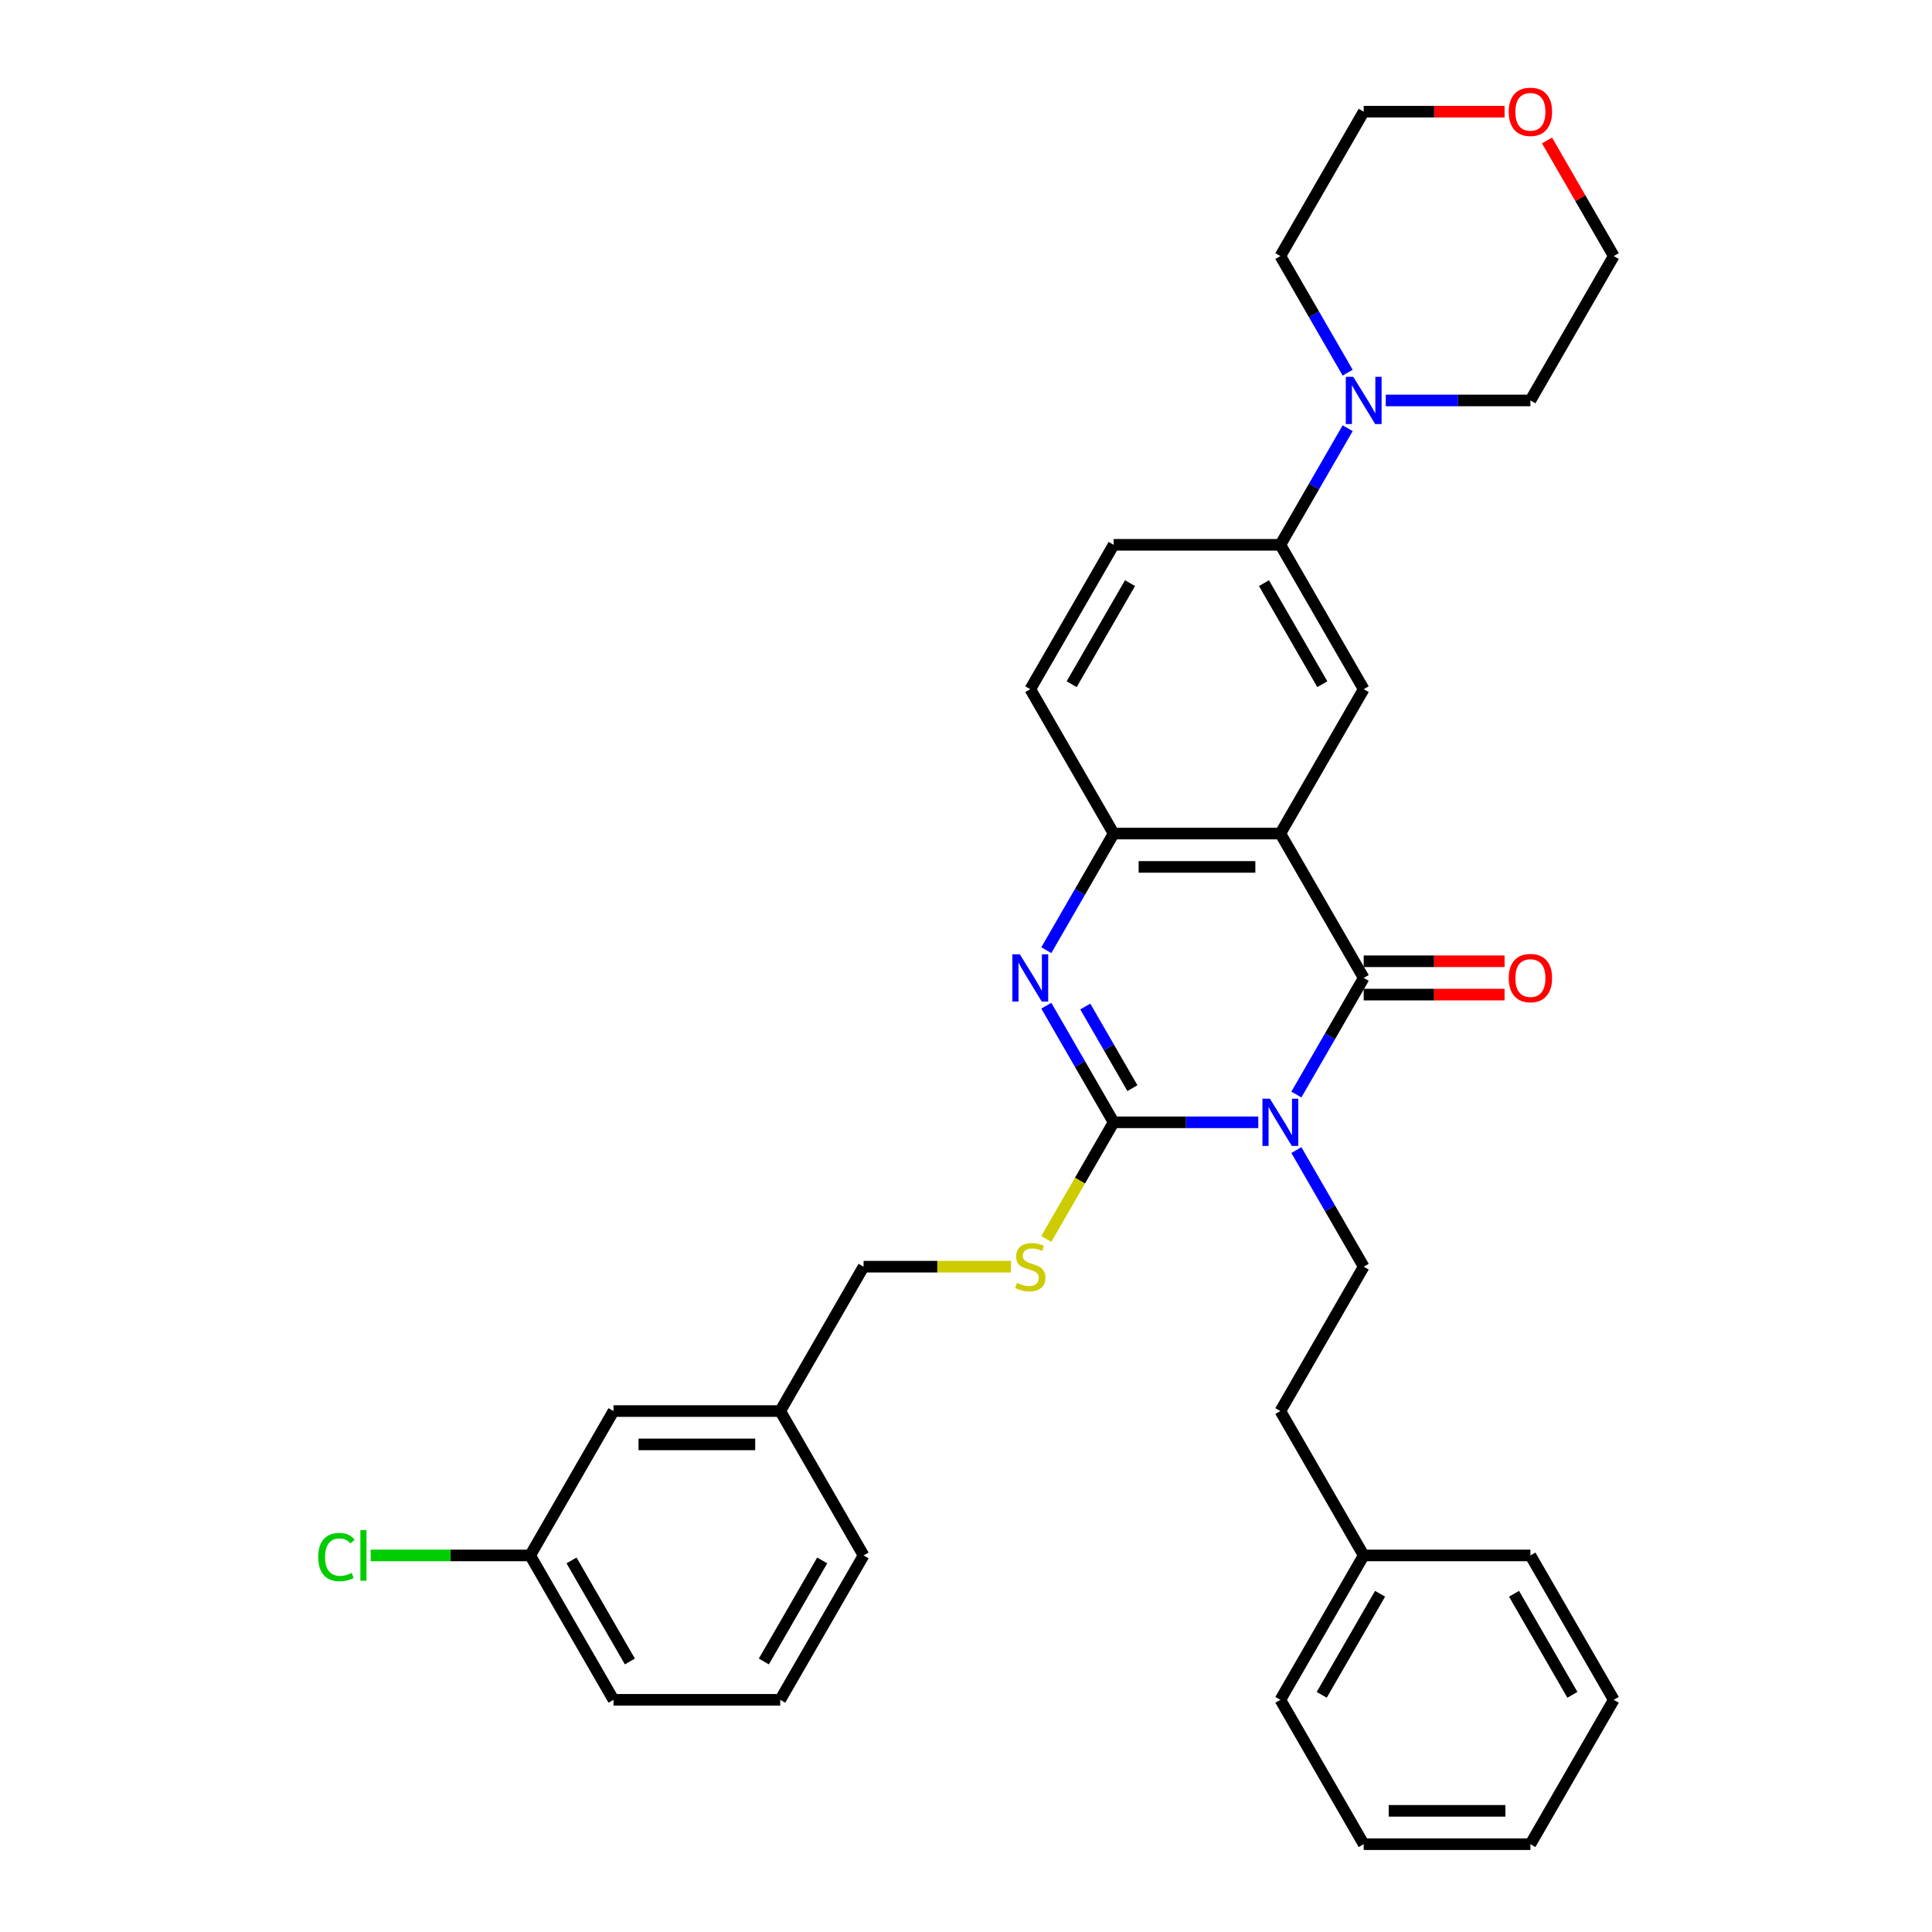 <?xml version='1.0' encoding='iso-8859-1'?>
<svg version='1.1' baseProfile='full'
              xmlns='http://www.w3.org/2000/svg'
                      xmlns:rdkit='http://www.rdkit.org/xml'
                      xmlns:xlink='http://www.w3.org/1999/xlink'
                  xml:space='preserve'
width='1000px' height='1000px' viewBox='0 0 1000 1000'>
<!-- END OF HEADER -->
<rect style='opacity:1.0;fill:#FFFFFF;stroke:none' width='1000' height='1000' x='0' y='0'> </rect>
<path class='bond-0' d='M 651.281,580.906 L 613.849,580.906' style='fill:none;fill-rule:evenodd;stroke:#0000FF;stroke-width:6px;stroke-linecap:butt;stroke-linejoin:miter;stroke-opacity:1' />
<path class='bond-0' d='M 613.849,580.906 L 576.417,580.906' style='fill:none;fill-rule:evenodd;stroke:#000000;stroke-width:6px;stroke-linecap:butt;stroke-linejoin:miter;stroke-opacity:1' />
<path class='bond-1' d='M 671.005,566.53 L 688.427,536.354' style='fill:none;fill-rule:evenodd;stroke:#0000FF;stroke-width:6px;stroke-linecap:butt;stroke-linejoin:miter;stroke-opacity:1' />
<path class='bond-1' d='M 688.427,536.354 L 705.849,506.178' style='fill:none;fill-rule:evenodd;stroke:#000000;stroke-width:6px;stroke-linecap:butt;stroke-linejoin:miter;stroke-opacity:1' />
<path class='bond-7' d='M 671.005,595.282 L 688.427,625.458' style='fill:none;fill-rule:evenodd;stroke:#0000FF;stroke-width:6px;stroke-linecap:butt;stroke-linejoin:miter;stroke-opacity:1' />
<path class='bond-7' d='M 688.427,625.458 L 705.849,655.634' style='fill:none;fill-rule:evenodd;stroke:#000000;stroke-width:6px;stroke-linecap:butt;stroke-linejoin:miter;stroke-opacity:1' />
<path class='bond-3' d='M 576.417,580.906 L 558.995,550.73' style='fill:none;fill-rule:evenodd;stroke:#000000;stroke-width:6px;stroke-linecap:butt;stroke-linejoin:miter;stroke-opacity:1' />
<path class='bond-3' d='M 558.995,550.73 L 541.573,520.554' style='fill:none;fill-rule:evenodd;stroke:#0000FF;stroke-width:6px;stroke-linecap:butt;stroke-linejoin:miter;stroke-opacity:1' />
<path class='bond-3' d='M 586.136,563.224 L 573.94,542.101' style='fill:none;fill-rule:evenodd;stroke:#000000;stroke-width:6px;stroke-linecap:butt;stroke-linejoin:miter;stroke-opacity:1' />
<path class='bond-3' d='M 573.94,542.101 L 561.745,520.978' style='fill:none;fill-rule:evenodd;stroke:#0000FF;stroke-width:6px;stroke-linecap:butt;stroke-linejoin:miter;stroke-opacity:1' />
<path class='bond-9' d='M 576.417,580.906 L 558.985,611.099' style='fill:none;fill-rule:evenodd;stroke:#000000;stroke-width:6px;stroke-linecap:butt;stroke-linejoin:miter;stroke-opacity:1' />
<path class='bond-9' d='M 558.985,611.099 L 541.553,641.293' style='fill:none;fill-rule:evenodd;stroke:#CCCC00;stroke-width:6px;stroke-linecap:butt;stroke-linejoin:miter;stroke-opacity:1' />
<path class='bond-2' d='M 705.849,506.178 L 662.705,431.45' style='fill:none;fill-rule:evenodd;stroke:#000000;stroke-width:6px;stroke-linecap:butt;stroke-linejoin:miter;stroke-opacity:1' />
<path class='bond-10' d='M 705.849,514.807 L 742.306,514.807' style='fill:none;fill-rule:evenodd;stroke:#000000;stroke-width:6px;stroke-linecap:butt;stroke-linejoin:miter;stroke-opacity:1' />
<path class='bond-10' d='M 742.306,514.807 L 778.763,514.807' style='fill:none;fill-rule:evenodd;stroke:#FF0000;stroke-width:6px;stroke-linecap:butt;stroke-linejoin:miter;stroke-opacity:1' />
<path class='bond-10' d='M 705.849,497.549 L 742.306,497.549' style='fill:none;fill-rule:evenodd;stroke:#000000;stroke-width:6px;stroke-linecap:butt;stroke-linejoin:miter;stroke-opacity:1' />
<path class='bond-10' d='M 742.306,497.549 L 778.763,497.549' style='fill:none;fill-rule:evenodd;stroke:#FF0000;stroke-width:6px;stroke-linecap:butt;stroke-linejoin:miter;stroke-opacity:1' />
<path class='bond-4' d='M 662.705,431.45 L 576.417,431.45' style='fill:none;fill-rule:evenodd;stroke:#000000;stroke-width:6px;stroke-linecap:butt;stroke-linejoin:miter;stroke-opacity:1' />
<path class='bond-4' d='M 649.762,448.708 L 589.36,448.708' style='fill:none;fill-rule:evenodd;stroke:#000000;stroke-width:6px;stroke-linecap:butt;stroke-linejoin:miter;stroke-opacity:1' />
<path class='bond-5' d='M 662.705,431.45 L 705.849,356.723' style='fill:none;fill-rule:evenodd;stroke:#000000;stroke-width:6px;stroke-linecap:butt;stroke-linejoin:miter;stroke-opacity:1' />
<path class='bond-33' d='M 541.573,491.803 L 558.995,461.626' style='fill:none;fill-rule:evenodd;stroke:#0000FF;stroke-width:6px;stroke-linecap:butt;stroke-linejoin:miter;stroke-opacity:1' />
<path class='bond-33' d='M 558.995,461.626 L 576.417,431.45' style='fill:none;fill-rule:evenodd;stroke:#000000;stroke-width:6px;stroke-linecap:butt;stroke-linejoin:miter;stroke-opacity:1' />
<path class='bond-11' d='M 576.417,431.45 L 533.273,356.723' style='fill:none;fill-rule:evenodd;stroke:#000000;stroke-width:6px;stroke-linecap:butt;stroke-linejoin:miter;stroke-opacity:1' />
<path class='bond-8' d='M 705.849,356.723 L 662.705,281.995' style='fill:none;fill-rule:evenodd;stroke:#000000;stroke-width:6px;stroke-linecap:butt;stroke-linejoin:miter;stroke-opacity:1' />
<path class='bond-8' d='M 684.432,354.142 L 654.231,301.833' style='fill:none;fill-rule:evenodd;stroke:#000000;stroke-width:6px;stroke-linecap:butt;stroke-linejoin:miter;stroke-opacity:1' />
<path class='bond-6' d='M 697.55,221.642 L 680.127,251.819' style='fill:none;fill-rule:evenodd;stroke:#0000FF;stroke-width:6px;stroke-linecap:butt;stroke-linejoin:miter;stroke-opacity:1' />
<path class='bond-6' d='M 680.127,251.819 L 662.705,281.995' style='fill:none;fill-rule:evenodd;stroke:#000000;stroke-width:6px;stroke-linecap:butt;stroke-linejoin:miter;stroke-opacity:1' />
<path class='bond-21' d='M 697.55,192.891 L 680.127,162.715' style='fill:none;fill-rule:evenodd;stroke:#0000FF;stroke-width:6px;stroke-linecap:butt;stroke-linejoin:miter;stroke-opacity:1' />
<path class='bond-21' d='M 680.127,162.715 L 662.705,132.539' style='fill:none;fill-rule:evenodd;stroke:#000000;stroke-width:6px;stroke-linecap:butt;stroke-linejoin:miter;stroke-opacity:1' />
<path class='bond-22' d='M 717.274,207.267 L 754.706,207.267' style='fill:none;fill-rule:evenodd;stroke:#0000FF;stroke-width:6px;stroke-linecap:butt;stroke-linejoin:miter;stroke-opacity:1' />
<path class='bond-22' d='M 754.706,207.267 L 792.138,207.267' style='fill:none;fill-rule:evenodd;stroke:#000000;stroke-width:6px;stroke-linecap:butt;stroke-linejoin:miter;stroke-opacity:1' />
<path class='bond-15' d='M 705.849,655.634 L 662.705,730.362' style='fill:none;fill-rule:evenodd;stroke:#000000;stroke-width:6px;stroke-linecap:butt;stroke-linejoin:miter;stroke-opacity:1' />
<path class='bond-12' d='M 662.705,281.995 L 576.417,281.995' style='fill:none;fill-rule:evenodd;stroke:#000000;stroke-width:6px;stroke-linecap:butt;stroke-linejoin:miter;stroke-opacity:1' />
<path class='bond-14' d='M 523.281,655.634 L 485.133,655.634' style='fill:none;fill-rule:evenodd;stroke:#CCCC00;stroke-width:6px;stroke-linecap:butt;stroke-linejoin:miter;stroke-opacity:1' />
<path class='bond-14' d='M 485.133,655.634 L 446.984,655.634' style='fill:none;fill-rule:evenodd;stroke:#000000;stroke-width:6px;stroke-linecap:butt;stroke-linejoin:miter;stroke-opacity:1' />
<path class='bond-34' d='M 533.273,356.723 L 576.417,281.995' style='fill:none;fill-rule:evenodd;stroke:#000000;stroke-width:6px;stroke-linecap:butt;stroke-linejoin:miter;stroke-opacity:1' />
<path class='bond-34' d='M 554.69,354.142 L 584.891,301.833' style='fill:none;fill-rule:evenodd;stroke:#000000;stroke-width:6px;stroke-linecap:butt;stroke-linejoin:miter;stroke-opacity:1' />
<path class='bond-13' d='M 800.736,72.704 L 818.009,102.622' style='fill:none;fill-rule:evenodd;stroke:#FF0000;stroke-width:6px;stroke-linecap:butt;stroke-linejoin:miter;stroke-opacity:1' />
<path class='bond-13' d='M 818.009,102.622 L 835.282,132.539' style='fill:none;fill-rule:evenodd;stroke:#000000;stroke-width:6px;stroke-linecap:butt;stroke-linejoin:miter;stroke-opacity:1' />
<path class='bond-36' d='M 778.763,57.811 L 742.306,57.811' style='fill:none;fill-rule:evenodd;stroke:#FF0000;stroke-width:6px;stroke-linecap:butt;stroke-linejoin:miter;stroke-opacity:1' />
<path class='bond-36' d='M 742.306,57.811 L 705.849,57.811' style='fill:none;fill-rule:evenodd;stroke:#000000;stroke-width:6px;stroke-linecap:butt;stroke-linejoin:miter;stroke-opacity:1' />
<path class='bond-18' d='M 446.984,655.634 L 403.84,730.362' style='fill:none;fill-rule:evenodd;stroke:#000000;stroke-width:6px;stroke-linecap:butt;stroke-linejoin:miter;stroke-opacity:1' />
<path class='bond-20' d='M 662.705,730.362 L 705.849,805.09' style='fill:none;fill-rule:evenodd;stroke:#000000;stroke-width:6px;stroke-linecap:butt;stroke-linejoin:miter;stroke-opacity:1' />
<path class='bond-16' d='M 317.552,730.362 L 403.84,730.362' style='fill:none;fill-rule:evenodd;stroke:#000000;stroke-width:6px;stroke-linecap:butt;stroke-linejoin:miter;stroke-opacity:1' />
<path class='bond-16' d='M 330.495,747.62 L 390.897,747.62' style='fill:none;fill-rule:evenodd;stroke:#000000;stroke-width:6px;stroke-linecap:butt;stroke-linejoin:miter;stroke-opacity:1' />
<path class='bond-17' d='M 317.552,730.362 L 274.408,805.09' style='fill:none;fill-rule:evenodd;stroke:#000000;stroke-width:6px;stroke-linecap:butt;stroke-linejoin:miter;stroke-opacity:1' />
<path class='bond-19' d='M 274.408,805.09 L 233.136,805.09' style='fill:none;fill-rule:evenodd;stroke:#000000;stroke-width:6px;stroke-linecap:butt;stroke-linejoin:miter;stroke-opacity:1' />
<path class='bond-19' d='M 233.136,805.09 L 191.864,805.09' style='fill:none;fill-rule:evenodd;stroke:#00CC00;stroke-width:6px;stroke-linecap:butt;stroke-linejoin:miter;stroke-opacity:1' />
<path class='bond-37' d='M 274.408,805.09 L 317.552,879.818' style='fill:none;fill-rule:evenodd;stroke:#000000;stroke-width:6px;stroke-linecap:butt;stroke-linejoin:miter;stroke-opacity:1' />
<path class='bond-37' d='M 295.825,807.67 L 326.026,859.98' style='fill:none;fill-rule:evenodd;stroke:#000000;stroke-width:6px;stroke-linecap:butt;stroke-linejoin:miter;stroke-opacity:1' />
<path class='bond-27' d='M 403.84,730.362 L 446.984,805.09' style='fill:none;fill-rule:evenodd;stroke:#000000;stroke-width:6px;stroke-linecap:butt;stroke-linejoin:miter;stroke-opacity:1' />
<path class='bond-28' d='M 705.849,805.09 L 662.705,879.818' style='fill:none;fill-rule:evenodd;stroke:#000000;stroke-width:6px;stroke-linecap:butt;stroke-linejoin:miter;stroke-opacity:1' />
<path class='bond-28' d='M 714.323,824.928 L 684.122,877.237' style='fill:none;fill-rule:evenodd;stroke:#000000;stroke-width:6px;stroke-linecap:butt;stroke-linejoin:miter;stroke-opacity:1' />
<path class='bond-29' d='M 705.849,805.09 L 792.138,805.09' style='fill:none;fill-rule:evenodd;stroke:#000000;stroke-width:6px;stroke-linecap:butt;stroke-linejoin:miter;stroke-opacity:1' />
<path class='bond-24' d='M 662.705,132.539 L 705.849,57.811' style='fill:none;fill-rule:evenodd;stroke:#000000;stroke-width:6px;stroke-linecap:butt;stroke-linejoin:miter;stroke-opacity:1' />
<path class='bond-25' d='M 792.138,207.267 L 835.282,132.539' style='fill:none;fill-rule:evenodd;stroke:#000000;stroke-width:6px;stroke-linecap:butt;stroke-linejoin:miter;stroke-opacity:1' />
<path class='bond-23' d='M 403.84,879.818 L 446.984,805.09' style='fill:none;fill-rule:evenodd;stroke:#000000;stroke-width:6px;stroke-linecap:butt;stroke-linejoin:miter;stroke-opacity:1' />
<path class='bond-23' d='M 395.366,859.98 L 425.567,807.67' style='fill:none;fill-rule:evenodd;stroke:#000000;stroke-width:6px;stroke-linecap:butt;stroke-linejoin:miter;stroke-opacity:1' />
<path class='bond-26' d='M 403.84,879.818 L 317.552,879.818' style='fill:none;fill-rule:evenodd;stroke:#000000;stroke-width:6px;stroke-linecap:butt;stroke-linejoin:miter;stroke-opacity:1' />
<path class='bond-31' d='M 662.705,879.818 L 705.849,954.545' style='fill:none;fill-rule:evenodd;stroke:#000000;stroke-width:6px;stroke-linecap:butt;stroke-linejoin:miter;stroke-opacity:1' />
<path class='bond-30' d='M 792.138,805.09 L 835.282,879.818' style='fill:none;fill-rule:evenodd;stroke:#000000;stroke-width:6px;stroke-linecap:butt;stroke-linejoin:miter;stroke-opacity:1' />
<path class='bond-30' d='M 783.664,824.928 L 813.865,877.237' style='fill:none;fill-rule:evenodd;stroke:#000000;stroke-width:6px;stroke-linecap:butt;stroke-linejoin:miter;stroke-opacity:1' />
<path class='bond-32' d='M 835.282,879.818 L 792.138,954.545' style='fill:none;fill-rule:evenodd;stroke:#000000;stroke-width:6px;stroke-linecap:butt;stroke-linejoin:miter;stroke-opacity:1' />
<path class='bond-35' d='M 705.849,954.545 L 792.138,954.545' style='fill:none;fill-rule:evenodd;stroke:#000000;stroke-width:6px;stroke-linecap:butt;stroke-linejoin:miter;stroke-opacity:1' />
<path class='bond-35' d='M 718.793,937.288 L 779.194,937.288' style='fill:none;fill-rule:evenodd;stroke:#000000;stroke-width:6px;stroke-linecap:butt;stroke-linejoin:miter;stroke-opacity:1' />
<path  class='atom-0' d='M 657.304 568.688
L 665.311 581.631
Q 666.105 582.908, 667.382 585.221
Q 668.659 587.533, 668.728 587.671
L 668.728 568.688
L 671.973 568.688
L 671.973 593.125
L 668.625 593.125
L 660.03 578.973
Q 659.029 577.317, 657.959 575.418
Q 656.924 573.52, 656.613 572.933
L 656.613 593.125
L 653.438 593.125
L 653.438 568.688
L 657.304 568.688
' fill='#0000FF'/>
<path  class='atom-4' d='M 527.871 493.96
L 535.879 506.903
Q 536.673 508.18, 537.95 510.493
Q 539.227 512.805, 539.296 512.943
L 539.296 493.96
L 542.54 493.96
L 542.54 518.397
L 539.192 518.397
L 530.598 504.245
Q 529.597 502.589, 528.527 500.69
Q 527.491 498.792, 527.181 498.205
L 527.181 518.397
L 524.005 518.397
L 524.005 493.96
L 527.871 493.96
' fill='#0000FF'/>
<path  class='atom-7' d='M 700.448 195.048
L 708.455 207.992
Q 709.249 209.269, 710.526 211.581
Q 711.803 213.894, 711.872 214.032
L 711.872 195.048
L 715.117 195.048
L 715.117 219.485
L 711.769 219.485
L 703.174 205.334
Q 702.174 203.677, 701.104 201.779
Q 700.068 199.88, 699.757 199.294
L 699.757 219.485
L 696.582 219.485
L 696.582 195.048
L 700.448 195.048
' fill='#0000FF'/>
<path  class='atom-10' d='M 526.37 664.021
Q 526.646 664.125, 527.785 664.608
Q 528.924 665.091, 530.166 665.402
Q 531.443 665.678, 532.686 665.678
Q 534.999 665.678, 536.345 664.573
Q 537.691 663.434, 537.691 661.467
Q 537.691 660.121, 537 659.293
Q 536.345 658.464, 535.309 658.016
Q 534.274 657.567, 532.548 657.049
Q 530.373 656.393, 529.062 655.772
Q 527.785 655.151, 526.853 653.839
Q 525.956 652.528, 525.956 650.319
Q 525.956 647.247, 528.026 645.348
Q 530.132 643.45, 534.274 643.45
Q 537.104 643.45, 540.314 644.796
L 539.52 647.454
Q 536.586 646.246, 534.377 646.246
Q 531.996 646.246, 530.684 647.247
Q 529.373 648.213, 529.407 649.904
Q 529.407 651.216, 530.063 652.01
Q 530.753 652.804, 531.72 653.252
Q 532.721 653.701, 534.377 654.219
Q 536.586 654.909, 537.898 655.599
Q 539.209 656.29, 540.141 657.705
Q 541.108 659.086, 541.108 661.467
Q 541.108 664.85, 538.83 666.679
Q 536.586 668.474, 532.824 668.474
Q 530.65 668.474, 528.993 667.99
Q 527.371 667.542, 525.438 666.748
L 526.37 664.021
' fill='#CCCC00'/>
<path  class='atom-11' d='M 780.92 506.247
Q 780.92 500.38, 783.82 497.101
Q 786.719 493.822, 792.138 493.822
Q 797.557 493.822, 800.456 497.101
Q 803.355 500.38, 803.355 506.247
Q 803.355 512.184, 800.421 515.566
Q 797.488 518.914, 792.138 518.914
Q 786.753 518.914, 783.82 515.566
Q 780.92 512.218, 780.92 506.247
M 792.138 516.153
Q 795.865 516.153, 797.867 513.668
Q 799.904 511.148, 799.904 506.247
Q 799.904 501.45, 797.867 499.034
Q 795.865 496.583, 792.138 496.583
Q 788.41 496.583, 786.374 498.999
Q 784.372 501.415, 784.372 506.247
Q 784.372 511.183, 786.374 513.668
Q 788.41 516.153, 792.138 516.153
' fill='#FF0000'/>
<path  class='atom-14' d='M 780.92 57.88
Q 780.92 52.013, 783.82 48.733
Q 786.719 45.455, 792.138 45.455
Q 797.557 45.455, 800.456 48.733
Q 803.355 52.013, 803.355 57.88
Q 803.355 63.817, 800.421 67.199
Q 797.488 70.547, 792.138 70.547
Q 786.753 70.547, 783.82 67.199
Q 780.92 63.851, 780.92 57.88
M 792.138 67.786
Q 795.865 67.786, 797.867 65.301
Q 799.904 62.781, 799.904 57.88
Q 799.904 53.082, 797.867 50.666
Q 795.865 48.216, 792.138 48.216
Q 788.41 48.216, 786.374 50.632
Q 784.372 53.048, 784.372 57.88
Q 784.372 62.816, 786.374 65.301
Q 788.41 67.786, 792.138 67.786
' fill='#FF0000'/>
<path  class='atom-20' d='M 164.718 805.935
Q 164.718 799.861, 167.548 796.685
Q 170.413 793.475, 175.832 793.475
Q 180.871 793.475, 183.564 797.03
L 181.285 798.894
Q 179.318 796.306, 175.832 796.306
Q 172.139 796.306, 170.172 798.791
Q 168.239 801.241, 168.239 805.935
Q 168.239 810.767, 170.241 813.253
Q 172.277 815.738, 176.212 815.738
Q 178.904 815.738, 182.045 814.115
L 183.011 816.704
Q 181.734 817.532, 179.801 818.016
Q 177.868 818.499, 175.729 818.499
Q 170.413 818.499, 167.548 815.254
Q 164.718 812.01, 164.718 805.935
' fill='#00CC00'/>
<path  class='atom-20' d='M 186.532 791.991
L 189.707 791.991
L 189.707 818.188
L 186.532 818.188
L 186.532 791.991
' fill='#00CC00'/>
</svg>
